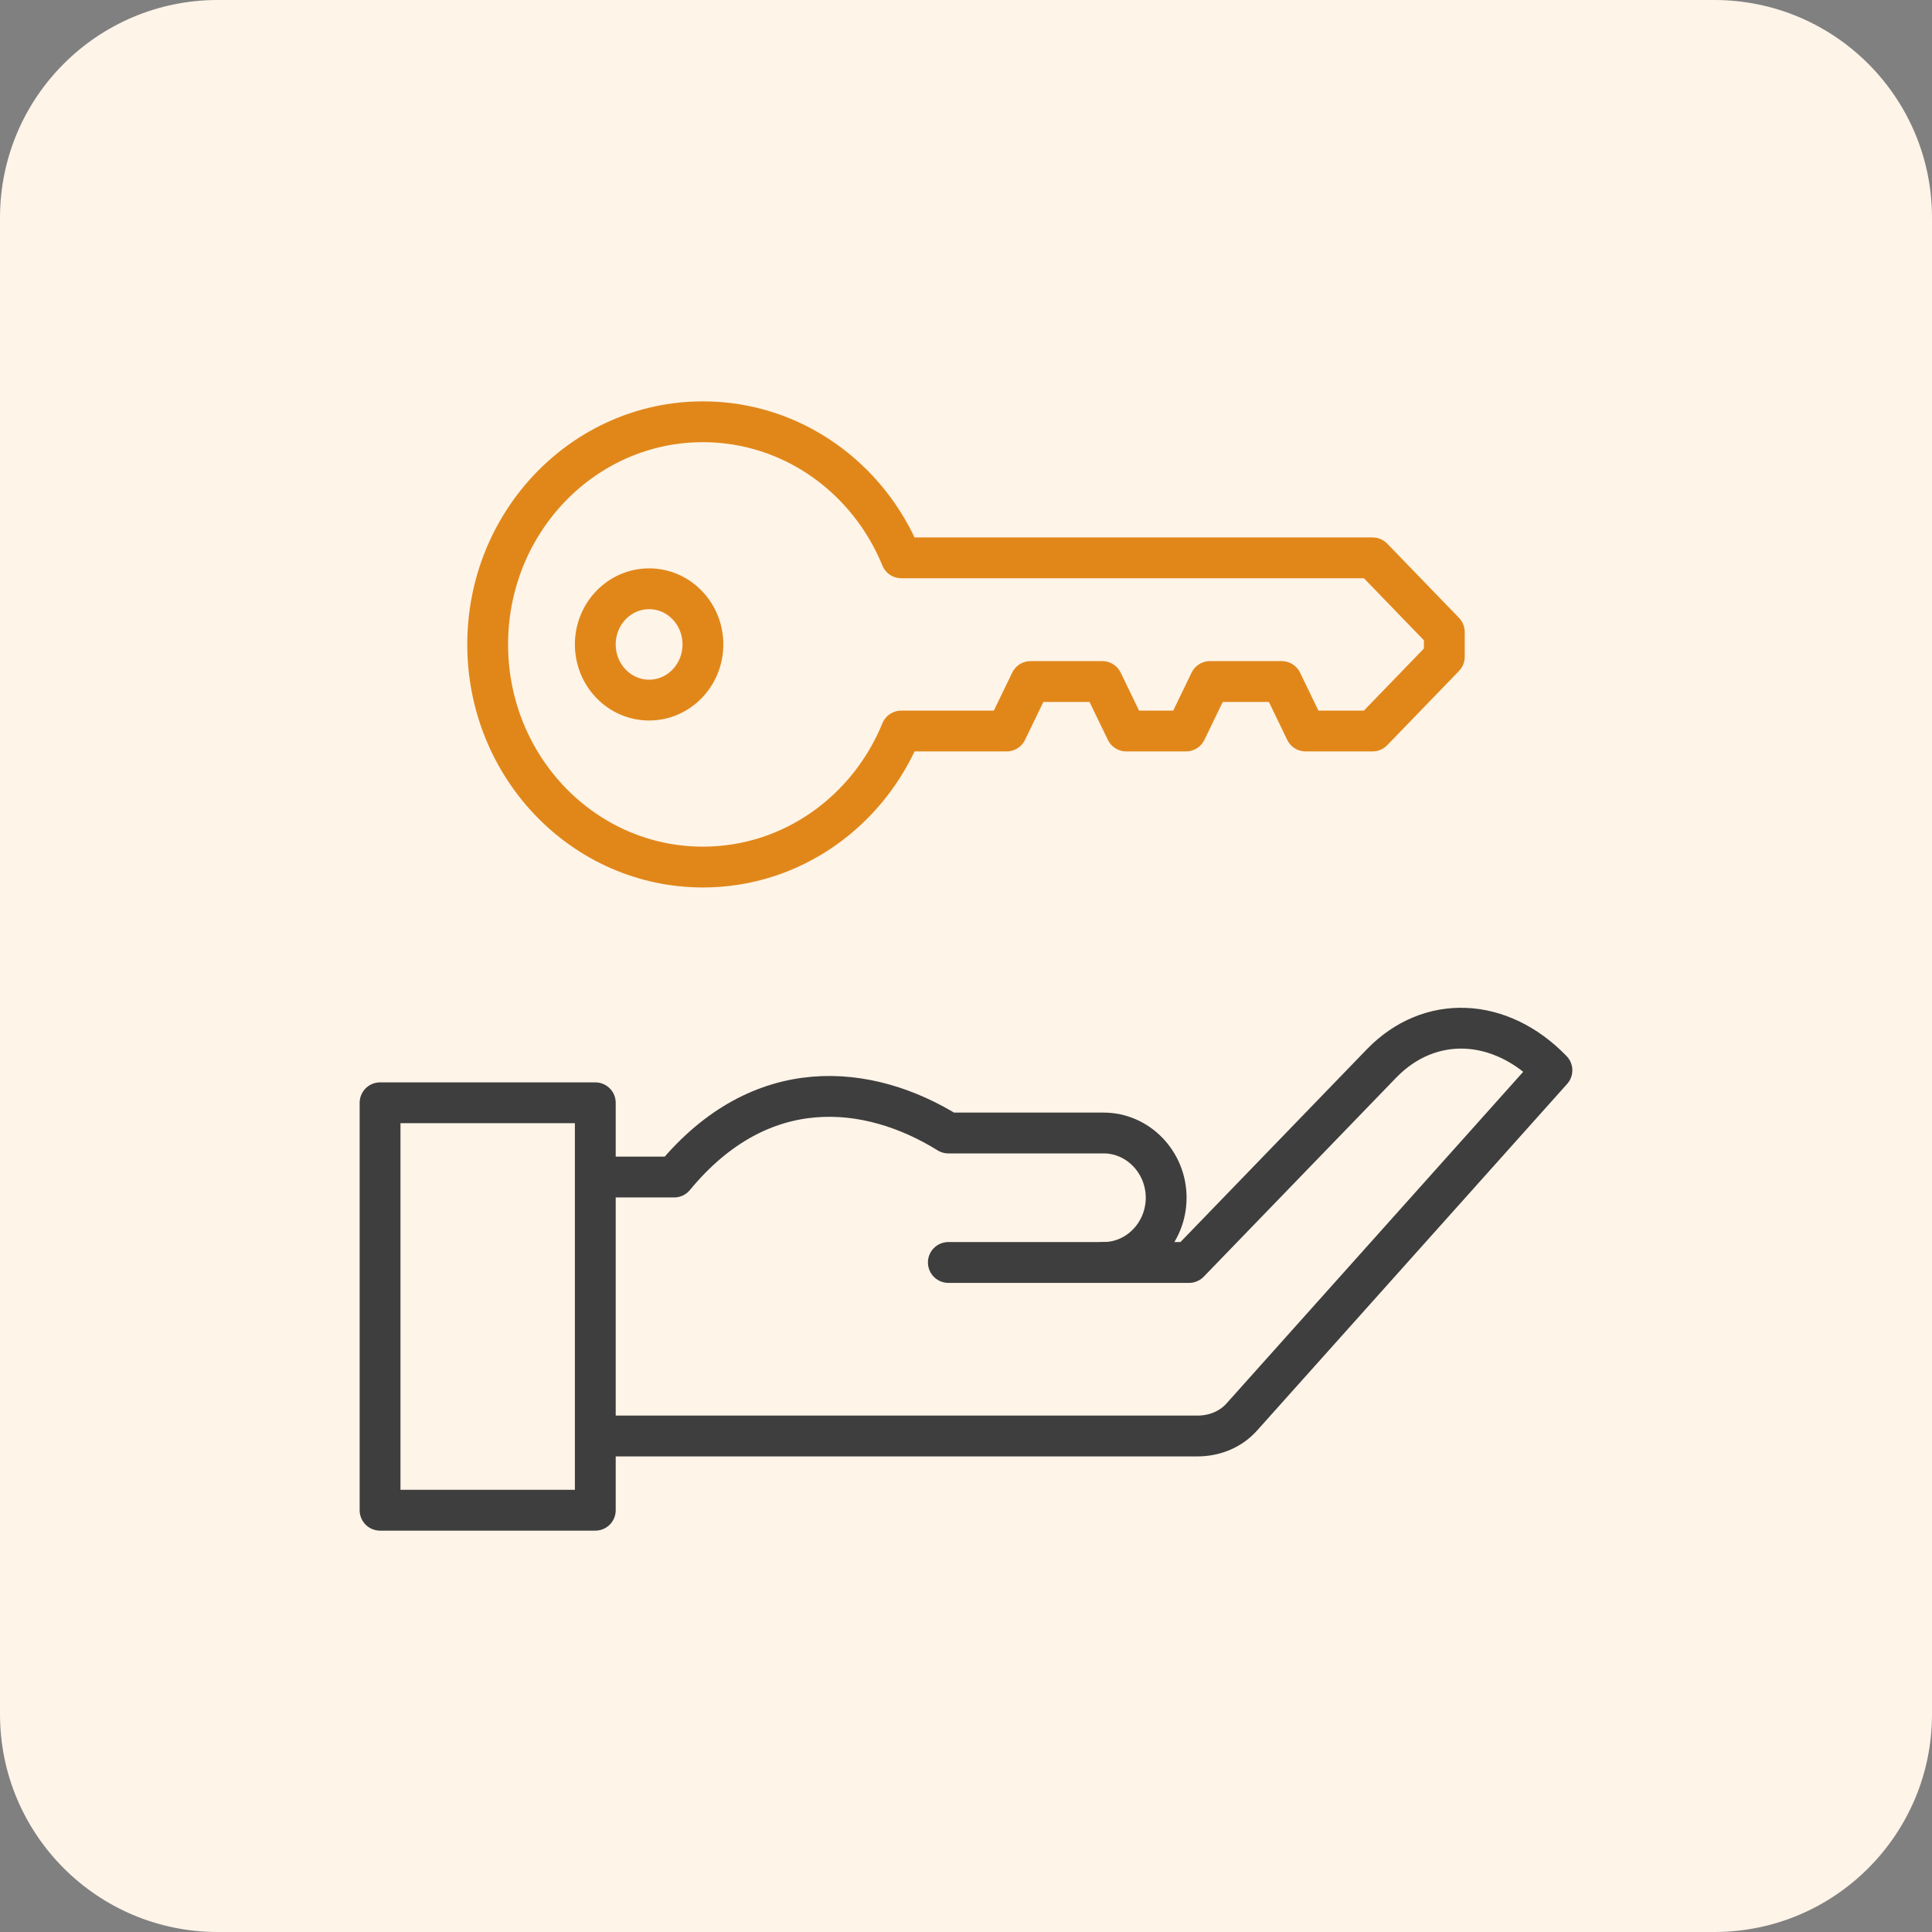 <svg xmlns="http://www.w3.org/2000/svg" width="71" height="71" viewBox="0 0 71 71" fill="none"><rect x="0" y="0" width="71" height="71" fill="#808080" stroke="none"/><path d="M0 8C0 3.582 3.582 0 8 0H63C67.418 0 71 3.582 71 8V63C71 67.418 67.418 71 63 71H8C3.582 71 0 67.418 0 63V8Z" fill="#FEF4E8"></path><g clip-path="url(#clip0_6954_383)"><path d="M34.851 46.395H43.699L50.767 39.085C52.531 37.26 55.136 37.37 57.033 39.333L45.635 52.074C45.203 52.556 44.597 52.772 44.008 52.772H22.316" stroke="#3E3E3E" stroke-width="1.5" stroke-linecap="round" stroke-linejoin="round"></path><path d="M40.556 46.395C41.821 46.395 42.856 45.324 42.856 44.016C42.856 42.708 41.821 41.637 40.556 41.637H34.851C31.928 39.823 27.962 39.387 24.776 43.255H22.316" stroke="#3E3E3E" stroke-width="1.5" stroke-linecap="round" stroke-linejoin="round"></path><path d="M21.877 40.527H13.967V55.5H21.877V40.527Z" stroke="#3E3E3E" stroke-width="1.5" stroke-linecap="round" stroke-linejoin="round"></path><path d="M23.855 25.728C24.947 25.728 25.832 24.812 25.832 23.682C25.832 22.552 24.947 21.637 23.855 21.637C22.762 21.637 21.877 22.552 21.877 23.682C21.877 24.812 22.762 25.728 23.855 25.728Z" stroke="#E1871A" stroke-width="1.5" stroke-linecap="round" stroke-linejoin="round"></path><path d="M17.922 23.682C17.922 28.201 21.463 31.864 25.832 31.864C29.11 31.864 31.922 29.802 33.122 26.864H36.994L37.873 25.046H40.51L41.389 26.864H43.586L44.465 25.046H47.102L47.98 26.864H50.441L53.078 24.136V23.227L50.441 20.5H33.122C31.922 17.562 29.11 15.5 25.832 15.5C21.463 15.5 17.922 19.163 17.922 23.682Z" stroke="#E1871A" stroke-width="1.5" stroke-linecap="round" stroke-linejoin="round"></path></g><defs><clipPath id="clip0_6954_383"><rect width="63" height="63" fill="white" transform="translate(4 4)"></rect></clipPath></defs></svg>